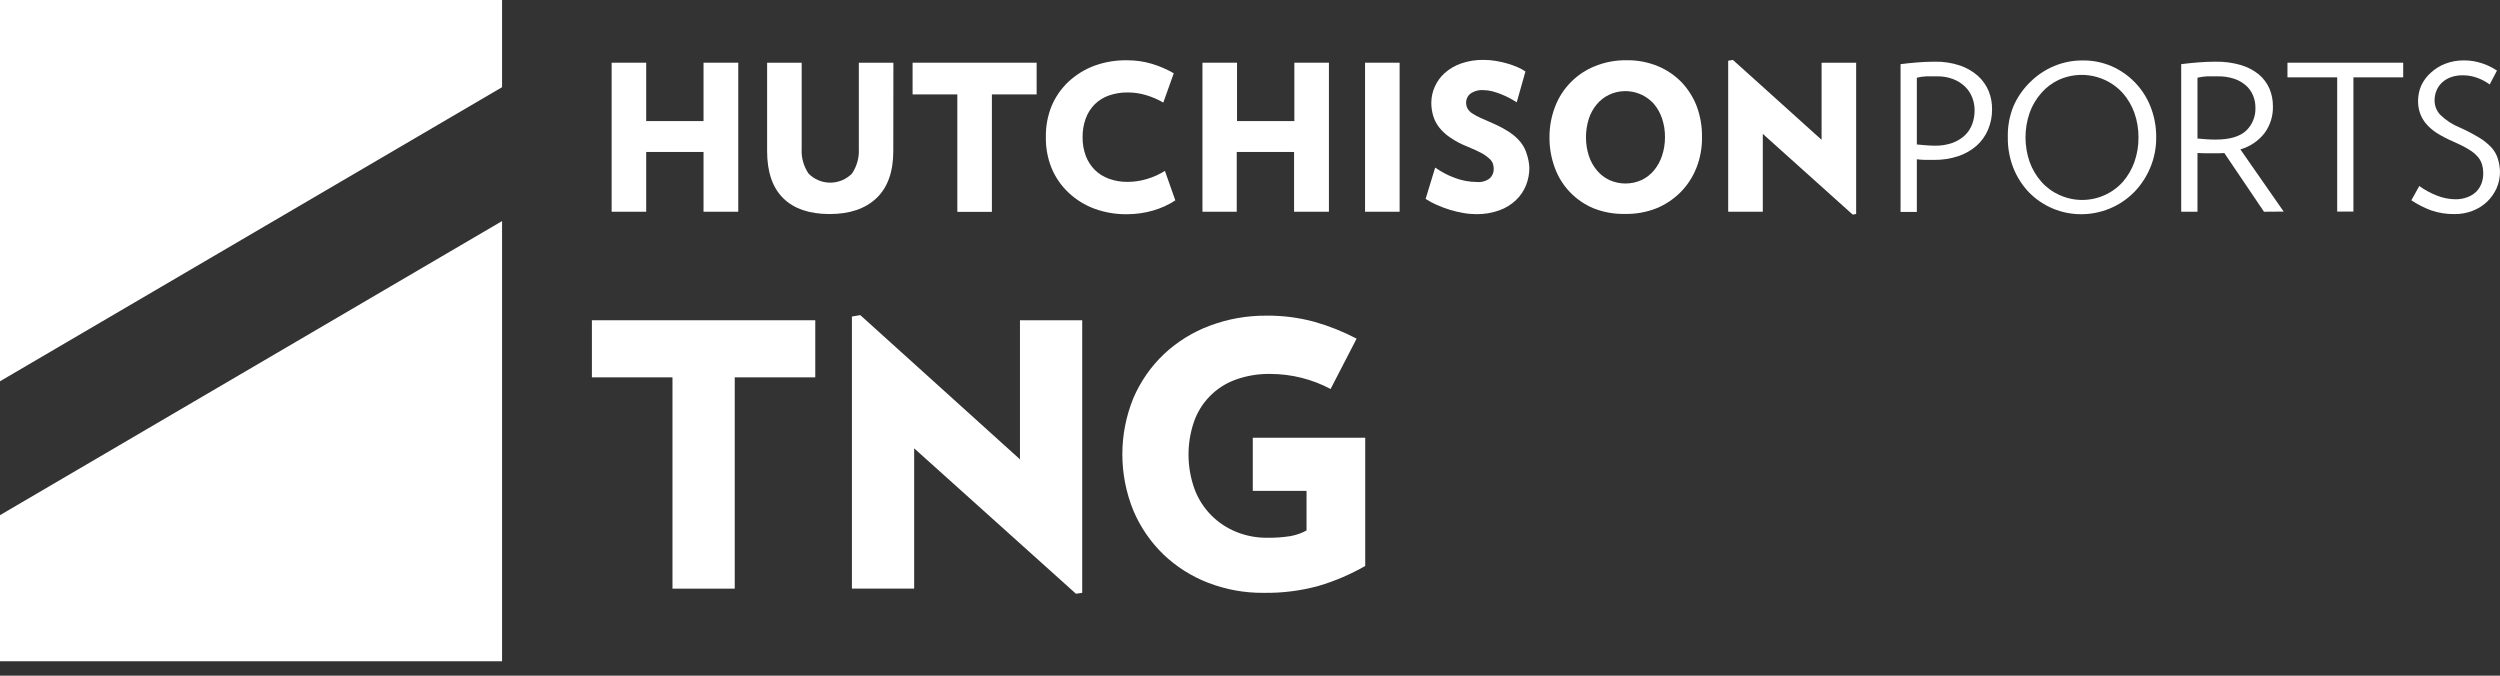 <?xml version="1.0" encoding="UTF-8"?>
<svg width="148px" height="40px" viewBox="0 0 148 40" version="1.1" xmlns="http://www.w3.org/2000/svg" xmlns:xlink="http://www.w3.org/1999/xlink">
    <rect x="0" y="0" width="148" height="40" fill="#333333" stroke="none"/>
    <title>tng</title>
    <g id="Page-1" stroke="none" stroke-width="1" fill="none" fill-rule="evenodd">
        <g id="tng" transform="translate(0, 0)" fill="#FFFFFF" fill-rule="nonzero">
            <polygon id="Path" points="41.649 12.535 41.649 8.996 38.255 8.996 38.255 12.535 36.209 12.535 36.209 3.712 38.255 3.712 38.255 7.168 41.649 7.168 41.649 3.712 43.705 3.712 43.705 12.535"></polygon>
            <path d="M52.883,8.94 C52.883,10.168 52.552,11.095 51.889,11.727 C51.227,12.36 50.297,12.671 49.108,12.671 C47.92,12.671 46.996,12.357 46.363,11.731 C45.731,11.105 45.413,10.175 45.413,8.94 L45.413,3.712 L47.459,3.712 L47.459,8.804 C47.429,9.328 47.573,9.847 47.87,10.281 C48.209,10.621 48.67,10.813 49.151,10.813 C49.632,10.813 50.093,10.621 50.433,10.281 C50.728,9.847 50.872,9.328 50.843,8.804 L50.843,3.712 L52.889,3.712 L52.883,8.94 Z" id="Path"></path>
            <polygon id="Path" points="58.72 5.589 58.72 12.542 56.674 12.542 56.674 5.589 54.025 5.589 54.025 3.712 61.369 3.712 61.369 5.589"></polygon>
            <path d="M69.58,11.863 C69.171,12.129 68.724,12.332 68.255,12.466 C67.765,12.607 67.256,12.679 66.746,12.681 C66.074,12.694 65.406,12.582 64.776,12.35 C64.21,12.137 63.692,11.814 63.253,11.4 C62.817,10.988 62.473,10.488 62.246,9.933 C62.017,9.357 61.904,8.741 61.915,8.122 C61.903,7.498 62.016,6.878 62.246,6.297 C62.472,5.751 62.811,5.258 63.239,4.851 C63.68,4.438 64.198,4.115 64.762,3.9 C65.393,3.669 66.061,3.556 66.732,3.569 C67.227,3.567 67.719,3.637 68.193,3.778 C68.644,3.915 69.078,4.102 69.487,4.337 L68.868,6.072 C68.543,5.884 68.198,5.735 67.838,5.629 C67.489,5.525 67.127,5.472 66.762,5.473 C66.384,5.468 66.007,5.528 65.65,5.652 C65.333,5.762 65.045,5.941 64.805,6.175 C64.572,6.414 64.391,6.699 64.276,7.013 C64.146,7.368 64.084,7.744 64.09,8.122 C64.083,8.497 64.146,8.869 64.276,9.221 C64.392,9.532 64.572,9.815 64.805,10.052 C65.045,10.288 65.333,10.469 65.65,10.582 C66.006,10.711 66.383,10.774 66.762,10.767 C67.141,10.766 67.518,10.71 67.881,10.602 C68.262,10.49 68.626,10.327 68.964,10.118 L69.58,11.863 Z" id="Path"></path>
            <polygon id="Path" points="76.609 12.535 76.609 8.996 73.215 8.996 73.215 12.535 71.186 12.535 71.186 3.712 73.232 3.712 73.232 7.168 76.626 7.168 76.626 3.712 78.672 3.712 78.672 12.535"></polygon>
            <polygon id="Path" points="80.811 12.535 80.811 3.712 82.857 3.712 82.857 12.535"></polygon>
            <path d="M90.538,9.933 C90.54,10.283 90.474,10.63 90.346,10.956 C90.216,11.287 90.016,11.586 89.76,11.833 C89.476,12.107 89.138,12.317 88.767,12.449 C88.324,12.61 87.854,12.687 87.383,12.678 C87.122,12.677 86.861,12.653 86.605,12.605 C86.336,12.557 86.071,12.493 85.81,12.413 C85.554,12.333 85.304,12.239 85.059,12.131 C84.828,12.031 84.607,11.912 84.396,11.774 L84.963,9.92 C85.33,10.18 85.731,10.39 86.154,10.542 C86.563,10.693 86.994,10.771 87.429,10.774 C87.705,10.801 87.981,10.722 88.201,10.552 C88.35,10.41 88.433,10.212 88.429,10.006 C88.43,9.893 88.412,9.781 88.376,9.675 C88.326,9.555 88.246,9.45 88.144,9.37 C87.999,9.24 87.837,9.129 87.664,9.039 C87.459,8.933 87.187,8.81 86.853,8.671 C86.503,8.535 86.17,8.359 85.86,8.148 C85.609,7.981 85.386,7.777 85.198,7.542 C85.037,7.336 84.917,7.101 84.843,6.85 C84.77,6.602 84.733,6.344 84.734,6.086 C84.735,5.762 84.802,5.442 84.933,5.145 C85.068,4.837 85.266,4.561 85.515,4.334 C85.798,4.081 86.128,3.887 86.486,3.761 C86.92,3.609 87.379,3.536 87.84,3.546 C88.079,3.546 88.319,3.566 88.555,3.606 C88.785,3.644 89.013,3.696 89.237,3.761 C89.442,3.821 89.643,3.893 89.84,3.976 C90.003,4.047 90.159,4.132 90.306,4.231 L89.79,6.059 C89.65,5.966 89.505,5.88 89.356,5.801 C89.197,5.718 89.025,5.642 88.856,5.572 C88.687,5.507 88.515,5.451 88.34,5.403 C88.176,5.361 88.008,5.339 87.84,5.337 C87.553,5.311 87.266,5.388 87.032,5.556 C86.885,5.678 86.798,5.858 86.793,6.049 C86.79,6.179 86.818,6.307 86.876,6.423 C86.945,6.54 87.041,6.638 87.154,6.711 C87.309,6.813 87.472,6.901 87.641,6.976 L88.346,7.287 C88.705,7.439 89.05,7.623 89.376,7.837 C89.627,8.002 89.85,8.205 90.038,8.44 C90.197,8.644 90.315,8.877 90.386,9.125 C90.475,9.386 90.526,9.658 90.538,9.933 Z" id="Path"></path>
            <path d="M100.759,8.132 C100.766,8.749 100.653,9.362 100.428,9.936 C100.217,10.473 99.899,10.962 99.494,11.373 C99.084,11.786 98.595,12.112 98.057,12.333 C97.465,12.566 96.833,12.678 96.197,12.664 C95.563,12.679 94.932,12.566 94.342,12.333 C93.273,11.891 92.44,11.02 92.045,9.933 C91.831,9.355 91.725,8.744 91.73,8.128 C91.726,7.508 91.838,6.893 92.061,6.314 C92.48,5.218 93.338,4.347 94.429,3.914 C95.021,3.676 95.654,3.557 96.293,3.566 C96.926,3.556 97.554,3.675 98.14,3.914 C98.67,4.133 99.15,4.459 99.551,4.87 C99.945,5.287 100.252,5.777 100.455,6.314 C100.666,6.896 100.769,7.512 100.759,8.132 L100.759,8.132 Z M98.567,8.132 C98.572,7.757 98.515,7.385 98.398,7.029 C98.296,6.715 98.135,6.423 97.925,6.168 C97.265,5.413 96.187,5.183 95.276,5.602 C94.991,5.734 94.737,5.928 94.535,6.168 C94.322,6.422 94.16,6.714 94.058,7.029 C93.833,7.742 93.833,8.508 94.058,9.221 C94.161,9.536 94.323,9.83 94.535,10.085 C94.736,10.329 94.989,10.525 95.276,10.658 C95.882,10.932 96.577,10.932 97.183,10.658 C97.467,10.523 97.718,10.327 97.918,10.085 C98.128,9.829 98.289,9.536 98.392,9.221 C98.509,8.87 98.568,8.502 98.567,8.132 Z" id="Shape"></path>
            <polygon id="Path" points="109.679 12.704 104.358 7.926 104.358 12.535 102.309 12.535 102.309 3.596 102.587 3.546 107.838 8.277 107.838 3.712 109.884 3.712 109.884 12.668"></polygon>
            <path d="M117.93,6.456 C117.936,6.873 117.856,7.287 117.695,7.671 C117.542,8.036 117.31,8.362 117.016,8.625 C116.699,8.9 116.331,9.111 115.933,9.244 C115.463,9.399 114.971,9.474 114.476,9.466 L113.976,9.466 C113.794,9.466 113.629,9.443 113.477,9.43 L113.477,12.545 L112.513,12.545 L112.513,3.798 C112.844,3.755 113.175,3.722 113.506,3.695 C113.837,3.669 114.169,3.652 114.543,3.652 C115.05,3.642 115.555,3.719 116.036,3.88 C116.426,4.013 116.786,4.221 117.095,4.493 C117.368,4.742 117.583,5.047 117.728,5.387 C117.865,5.726 117.934,6.09 117.93,6.456 Z M116.897,6.529 C116.897,6.272 116.85,6.018 116.758,5.778 C116.665,5.534 116.521,5.314 116.334,5.132 C116.133,4.94 115.897,4.789 115.639,4.688 C115.332,4.57 115.006,4.513 114.678,4.519 C114.47,4.519 114.258,4.519 114.043,4.519 C113.852,4.529 113.662,4.555 113.477,4.599 L113.477,8.552 C113.629,8.569 113.808,8.585 113.993,8.599 C114.178,8.612 114.367,8.625 114.536,8.625 C114.896,8.633 115.255,8.576 115.596,8.456 C115.869,8.356 116.119,8.202 116.331,8.003 C116.521,7.817 116.667,7.591 116.758,7.34 C116.852,7.08 116.899,6.806 116.897,6.529 L116.897,6.529 Z" id="Shape"></path>
            <path d="M127.647,8.132 C127.653,8.757 127.529,9.377 127.283,9.953 C127.056,10.492 126.728,10.984 126.316,11.4 C125.49,12.222 124.37,12.683 123.204,12.681 C122.048,12.684 120.94,12.222 120.128,11.4 C119.726,10.983 119.409,10.491 119.195,9.953 C118.966,9.373 118.853,8.755 118.863,8.132 C118.846,7.502 118.959,6.875 119.195,6.291 C119.429,5.753 119.766,5.266 120.188,4.857 C120.595,4.453 121.076,4.132 121.605,3.91 C122.142,3.686 122.718,3.574 123.3,3.579 C123.879,3.572 124.452,3.685 124.985,3.91 C126.043,4.366 126.877,5.224 127.303,6.294 C127.537,6.878 127.654,7.503 127.647,8.132 L127.647,8.132 Z M126.598,8.132 C126.602,7.636 126.519,7.142 126.353,6.675 C126.197,6.243 125.963,5.845 125.661,5.5 C124.704,4.457 123.189,4.142 121.896,4.718 C121.496,4.902 121.14,5.168 120.85,5.5 C120.546,5.844 120.31,6.243 120.155,6.675 C119.828,7.619 119.828,8.645 120.155,9.589 C120.311,10.019 120.547,10.417 120.85,10.761 C121.145,11.094 121.507,11.36 121.913,11.542 C123.203,12.135 124.73,11.818 125.677,10.761 C125.971,10.419 126.2,10.026 126.353,9.602 C126.52,9.13 126.603,8.632 126.598,8.132 L126.598,8.132 Z" id="Shape"></path>
            <path d="M134.028,12.535 L131.68,9.059 L131.389,9.075 L131.088,9.075 L130.588,9.075 L130.091,9.059 L130.091,12.535 L129.127,12.535 L129.127,3.798 C129.459,3.755 129.79,3.722 130.121,3.695 C130.452,3.669 130.783,3.652 131.167,3.652 C131.672,3.643 132.175,3.71 132.66,3.851 C133.047,3.963 133.407,4.151 133.72,4.404 C133.993,4.633 134.209,4.922 134.352,5.248 C134.49,5.578 134.56,5.933 134.557,6.291 C134.573,6.861 134.398,7.42 134.061,7.88 C133.698,8.345 133.197,8.682 132.63,8.844 L135.193,12.525 L134.028,12.535 Z M133.521,6.36 C133.522,6.112 133.473,5.867 133.375,5.639 C133.281,5.415 133.138,5.216 132.955,5.056 C132.753,4.88 132.518,4.746 132.263,4.662 C131.954,4.562 131.631,4.513 131.306,4.519 C131.097,4.519 130.882,4.519 130.66,4.519 C130.469,4.529 130.278,4.555 130.091,4.599 L130.091,8.201 C130.233,8.218 130.405,8.231 130.607,8.244 C130.809,8.258 130.991,8.264 131.16,8.264 C131.988,8.264 132.587,8.089 132.962,7.744 C133.341,7.387 133.545,6.881 133.521,6.36 L133.521,6.36 Z" id="Shape"></path>
            <polygon id="Path" points="139.322 4.579 139.322 12.525 138.362 12.525 138.362 4.579 135.418 4.579 135.418 3.712 142.269 3.712 142.269 4.579"></polygon>
            <path d="M148,10.151 C148.003,10.493 147.934,10.831 147.798,11.145 C147.662,11.445 147.47,11.717 147.232,11.946 C146.984,12.179 146.692,12.361 146.374,12.482 C146.033,12.613 145.67,12.678 145.305,12.674 C144.84,12.68 144.378,12.608 143.937,12.459 C143.52,12.306 143.122,12.104 142.752,11.857 L143.222,11.012 C143.549,11.249 143.905,11.442 144.282,11.585 C144.622,11.72 144.985,11.792 145.351,11.797 C145.602,11.802 145.852,11.759 146.086,11.668 C146.281,11.595 146.458,11.482 146.606,11.337 C146.74,11.195 146.843,11.027 146.911,10.843 C146.977,10.658 147.01,10.461 147.007,10.264 C147.009,10.085 146.984,9.906 146.934,9.734 C146.883,9.563 146.794,9.404 146.676,9.271 C146.523,9.101 146.344,8.957 146.146,8.844 C145.862,8.673 145.566,8.523 145.262,8.393 C144.917,8.249 144.585,8.078 144.268,7.88 C144.029,7.728 143.812,7.542 143.626,7.327 C143.469,7.142 143.347,6.93 143.265,6.701 C143.186,6.467 143.147,6.221 143.149,5.973 C143.149,5.657 143.215,5.345 143.341,5.056 C143.476,4.77 143.668,4.514 143.904,4.304 C144.153,4.076 144.443,3.896 144.758,3.774 C145.11,3.639 145.484,3.572 145.861,3.576 C146.224,3.573 146.586,3.631 146.93,3.745 C147.246,3.847 147.546,3.993 147.821,4.178 L147.391,5 C147.164,4.833 146.914,4.701 146.649,4.606 C146.377,4.507 146.09,4.457 145.801,4.457 C145.553,4.452 145.307,4.493 145.073,4.576 C144.877,4.65 144.698,4.762 144.547,4.907 C144.411,5.039 144.305,5.198 144.235,5.374 C144.163,5.556 144.126,5.75 144.126,5.946 C144.127,6.259 144.245,6.561 144.457,6.791 C144.791,7.118 145.186,7.375 145.619,7.549 C146.012,7.724 146.394,7.923 146.762,8.145 C147.03,8.304 147.275,8.5 147.49,8.728 C147.664,8.918 147.794,9.144 147.871,9.39 C147.949,9.637 147.992,9.893 148,10.151 L148,10.151 Z" id="Path"></path>
            <polygon id="Path" points="29.722 13.088 4.99156272e-13 30.497 4.99156272e-13 39.145 29.722 39.145"></polygon>
            <polygon id="Path" points="29.722 1.31450406e-13 4.99156272e-13 1.31450406e-13 4.99156272e-13 22.571 29.722 5.162"></polygon>
            <polygon id="Path" points="43.496 22.339 43.496 34.848 39.811 34.848 39.811 22.339 35.04 22.339 35.04 18.959 48.264 18.959 48.264 22.339"></polygon>
            <polygon id="Path" points="63.696 35.149 54.118 26.541 54.118 34.845 50.433 34.845 50.433 18.74 50.929 18.654 60.382 27.193 60.382 18.959 64.067 18.959 64.067 35.096"></polygon>
            <path d="M80.821,25.915 L80.821,33.504 C79.95,34.004 79.023,34.401 78.059,34.686 C76.996,34.976 75.897,35.115 74.795,35.096 C73.676,35.106 72.566,34.903 71.523,34.5 C70.538,34.121 69.638,33.551 68.875,32.822 C68.113,32.086 67.509,31.204 67.097,30.229 C66.225,28.093 66.225,25.7 67.097,23.564 C67.518,22.583 68.134,21.698 68.908,20.962 C69.691,20.229 70.611,19.658 71.616,19.283 C72.69,18.88 73.829,18.678 74.977,18.687 C75.939,18.677 76.899,18.801 77.827,19.055 C78.687,19.299 79.519,19.632 80.311,20.048 L78.771,23.028 C77.676,22.446 76.455,22.14 75.215,22.137 C74.502,22.123 73.793,22.241 73.123,22.485 C71.972,22.909 71.073,23.828 70.676,24.988 C70.24,26.279 70.256,27.68 70.719,28.961 C70.936,29.542 71.275,30.07 71.712,30.51 C72.132,30.932 72.634,31.264 73.185,31.487 C73.764,31.722 74.382,31.84 75.006,31.835 C75.474,31.844 75.942,31.811 76.404,31.736 C76.734,31.676 77.052,31.565 77.347,31.404 L77.347,29.06 L74.165,29.06 L74.165,25.915 L80.821,25.915 Z" id="Path"></path>
        </g>
    </g>
</svg>